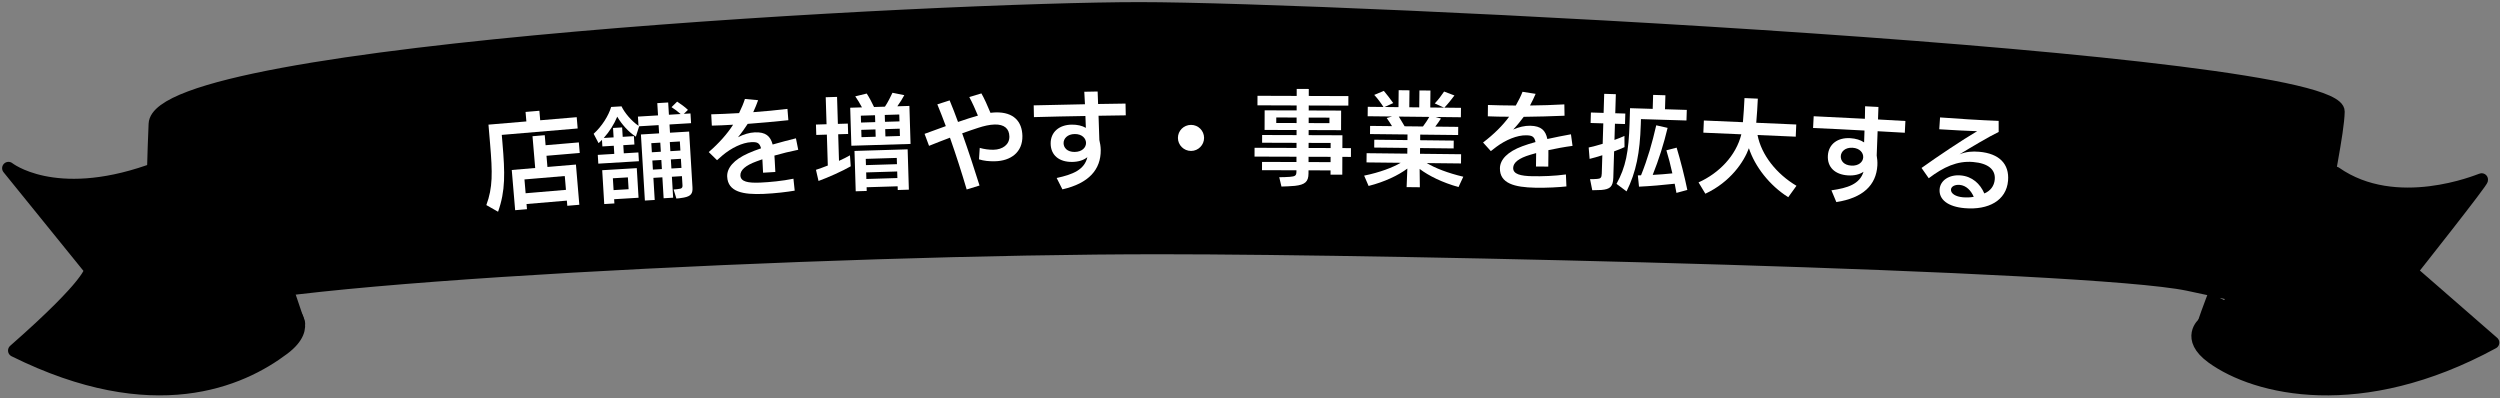 <svg width="590" height="94" viewBox="0 0 590 94" fill="none" xmlns="http://www.w3.org/2000/svg">
<rect x="0" y="0" width="590" height="94" fill="#808080" stroke="none"/>
<path d="M46.13 82.765C52.055 84.11 58.373 77.372 63.317 75.015C68.892 72.353 70.517 76.36 70.517 76.36L67.492 67.418" fill="black"/>
<path d="M46.13 82.765C52.055 84.11 58.373 77.372 63.317 75.015C68.892 72.353 70.517 76.36 70.517 76.36L67.492 67.418" stroke="black" stroke-width="3" stroke-linecap="round" stroke-linejoin="round"/>
<path d="M35.156 40.39C12.634 48.213 2 39.698 2 39.698L21.381 63.629C21.381 63.629 21.916 66.49 3.394 82.733C36.325 99.072 56.889 89.838 66.918 82.272C73.918 76.984 68.552 73.134 68.552 73.134" fill="black"/>
<path d="M35.156 40.39C12.634 48.213 2 39.698 2 39.698L21.381 63.629C21.381 63.629 21.916 66.49 3.394 82.733C36.325 99.072 56.889 89.838 66.918 82.272C73.918 76.984 68.552 73.134 68.552 73.134" stroke="black" stroke-width="3" stroke-linecap="round" stroke-linejoin="round"/>
<path d="M546.533 81.728C546.533 81.728 545.951 84.617 540.646 83.95C534.561 83.179 532.646 78.63 529.242 76.852C525.837 75.074 520.773 76.629 519.951 77.518C519.128 78.407 522.532 69.636 522.532 69.636" fill="black"/>
<path d="M546.533 81.728C546.533 81.728 545.951 84.617 540.646 83.95C534.561 83.179 532.646 78.63 529.242 76.852C525.837 75.074 520.773 76.629 519.951 77.518C519.128 78.407 522.532 69.636 522.532 69.636" stroke="black" stroke-width="3" stroke-linecap="round" stroke-linejoin="round"/>
<path d="M551.166 40.808C565.469 50.819 584.947 42.618 585.666 42.385C586.385 42.152 569.034 64.04 569.034 64.04C569.034 64.04 569.451 64.424 588.34 80.854C557.117 97.847 532.42 91.853 522.084 84.351C515.831 79.812 520.058 76.315 520.058 76.315" fill="black"/>
<path d="M551.166 40.808C565.469 50.819 584.947 42.618 585.666 42.385C586.385 42.152 569.034 64.04 569.034 64.04C569.034 64.04 569.451 64.424 588.34 80.854C557.117 97.847 532.42 91.853 522.084 84.351C515.831 79.812 520.058 76.315 520.058 76.315" stroke="black" stroke-width="3" stroke-linecap="round" stroke-linejoin="round"/>
<path d="M545.197 81.525C545.197 81.525 545.639 68.035 547.668 53.239C548.98 43.667 551.757 31.349 551.849 26.327C552.078 13.551 314.54 2 268.967 2C223.394 2 37.303 11.437 36.571 29.249C36.022 42.685 35.213 63.485 39.119 74.497C40.416 78.172 42.582 80.111 44.993 81.188C49.631 83.248 40.523 77.944 47.266 72.612C56.375 65.41 196.481 58.503 273.666 58.503C329.965 58.503 492.819 62.219 516.346 67.133C526.293 69.206 534.303 70.983 538.728 73.474C545.746 77.419 545.181 81.525 545.181 81.525H545.197Z" fill="black" stroke="black" stroke-width="3" stroke-linecap="round" stroke-linejoin="round"/>
<path d="M127.296 26.141L127.486 28.383L136.105 27.655L136.33 30.32L118.419 31.833L118.581 33.752C119.181 40.851 119.306 45.005 117.543 49.971L114.776 48.399C116.307 44.255 116.239 40.774 115.662 33.948L115.279 29.414L124.222 28.659L124.033 26.416L127.296 26.141ZM125.671 32.149L128.561 31.905L128.761 34.271L136.608 33.608L136.818 36.1L128.971 36.763L129.195 39.403L135.921 38.835L136.722 48.326L133.882 48.566L133.779 47.345L124.263 48.149L124.366 49.37L121.576 49.606L120.775 40.114L126.305 39.647L125.671 32.149ZM124.049 45.608L133.565 44.804L133.289 41.541L123.773 42.345L124.049 45.608Z" fill="white"/>
<path d="M162.955 26.773L163.093 29.069L158.002 29.375L158.119 31.321L162.635 31.05L163.424 44.201C163.51 45.624 163.124 46.298 161.391 46.627C160.623 46.774 159.951 46.839 159.627 46.858L158.972 44.719C159.297 44.699 160.046 44.654 160.589 44.522C160.958 44.424 161.093 44.166 161.069 43.767L160.937 41.571L158.567 41.713L158.863 46.654L156.617 46.789L156.321 41.847L154.2 41.975L154.512 47.19L152.192 47.33L151.256 31.733L155.548 31.475L155.431 29.529L150.84 29.804L150.06 32.255C148.341 31.156 146.73 29.349 145.669 27.535C144.948 29.281 143.828 31.076 142.49 32.559L144.81 32.42L144.677 30.199L146.823 30.07L146.957 32.291L149.602 32.132L149.72 34.104L147.1 34.261L147.215 36.183L150.659 35.976L150.783 38.047L141.2 38.622L141.076 36.551L144.969 36.317L144.854 34.396L142.159 34.557L142.066 33.01C141.806 33.276 141.547 33.542 141.261 33.785L140.101 31.575C142.049 29.805 143.627 27.307 144.23 25.242L146.675 25.095C147.418 26.628 148.958 28.489 150.682 29.688L150.552 27.517L155.294 27.233L155.12 24.338L157.69 24.184L157.864 27.079L160.634 26.912C159.999 26.349 159.159 25.699 158.483 25.288L159.807 23.982C160.615 24.509 161.688 25.271 162.354 25.933L161.383 26.867L162.955 26.773ZM155.958 35.808L155.83 33.662L153.708 33.789L153.837 35.936L155.958 35.808ZM158.204 35.674L160.575 35.531L160.446 33.385L158.076 33.528L158.204 35.674ZM153.954 37.882L154.083 40.028L156.204 39.901L156.075 37.755L153.954 37.882ZM160.692 37.478L158.321 37.62L158.45 39.766L160.821 39.624L160.692 37.478ZM142.12 40.17L150.28 39.68L150.699 46.668L144.935 47.014L144.995 48.012L142.599 48.156L142.12 40.17ZM148.35 44.655L148.182 41.86L144.638 42.072L144.806 44.867L148.35 44.655Z" fill="white"/>
<path d="M179.384 43.094C181.607 42.998 184.648 42.716 187.252 42.177L187.549 44.992C185.81 45.293 182.998 45.64 180.225 45.76C175.38 45.97 171.772 45.3 171.615 41.679C171.527 39.631 173.194 37.682 176.557 36.185C177.49 35.769 178.499 35.375 179.609 35.002C179.251 33.666 178.643 33.492 177.319 33.549C175.171 33.642 172.574 34.931 170.474 36.698L169.221 37.804L167.261 35.887C169.673 33.805 171.653 31.568 173.012 29.432C172.114 29.496 171.264 29.532 170.415 29.569C169.641 29.603 168.792 29.64 167.991 29.649L167.851 26.978C168.776 26.963 169.775 26.919 170.824 26.874C171.948 26.825 173.147 26.773 174.42 26.693C174.994 25.517 175.471 24.396 175.801 23.355L178.917 23.646C178.605 24.535 178.22 25.478 177.763 26.473C180.432 26.283 183.198 26.013 185.837 25.698L186.053 28.366C182.914 28.703 179.599 28.996 176.456 29.233C175.823 30.211 175.069 31.294 174.166 32.385C175.487 31.702 176.846 31.293 178.12 31.237C180.717 31.125 181.812 32.128 182.348 34.107C184.152 33.578 186.033 33.097 187.84 32.643L188.382 35.347C186.447 35.731 184.541 36.214 182.761 36.717C182.777 37.091 182.82 37.49 182.838 37.914C182.874 38.739 182.937 39.612 182.979 40.586L180.084 40.761C180.03 39.513 179.984 38.464 179.921 37.59C179.453 37.761 178.984 37.906 178.566 38.075C175.905 39.041 174.678 40.17 174.732 41.419C174.796 42.892 176.562 43.216 179.384 43.094Z" fill="white"/>
<path d="M211.769 25.085L214.618 24.998L214.891 33.969L200.922 34.394L200.649 25.423L203.423 25.339C202.946 24.453 202.313 23.372 201.843 22.736L204.55 22.078C205.127 22.961 205.817 24.266 206.272 25.252L208.846 25.174C209.54 24.152 210.27 22.655 210.622 21.893L213.415 22.459C213.037 23.196 212.393 24.216 211.769 25.085ZM197.813 31.687L198.004 37.959C199.016 37.504 199.927 37.05 200.591 36.655L200.77 39.251C198.852 40.36 195.373 41.916 193.171 42.709L192.566 40.076C193.31 39.853 194.298 39.473 195.362 39.065L195.14 31.769L192.641 31.845L192.566 29.396L195.065 29.32L194.871 22.948L197.545 22.866L197.739 29.238L200.088 29.167L200.162 31.616L197.813 31.687ZM206.555 28.82L206.506 27.196L203.158 27.298L203.207 28.922L206.555 28.82ZM208.854 28.75L212.278 28.646L212.228 27.022L208.805 27.126L208.854 28.75ZM206.608 30.544L203.259 30.646L203.312 32.37L206.66 32.269L206.608 30.544ZM208.907 30.475L208.959 32.199L212.383 32.095L212.33 30.37L208.907 30.475ZM204.548 45.064L201.949 45.143L201.66 35.622L214.204 35.241L214.493 44.761L211.87 44.841L211.843 43.967L204.521 44.189L204.548 45.064ZM211.684 38.744L211.639 37.27L204.318 37.492L204.363 38.967L211.684 38.744ZM204.415 40.691L204.462 42.24L211.784 42.017L211.737 40.468L204.415 40.691Z" fill="white"/>
<path d="M235.05 26.527C239.199 26.444 241.219 28.654 241.287 32.079C241.364 35.953 238.504 37.985 234.805 38.059C233.38 38.088 232.203 37.961 231.045 37.609L231.217 34.905C232.222 35.185 233.351 35.363 234.476 35.34C236.625 35.297 238.252 34.115 238.214 32.215C238.177 30.34 237.007 29.338 234.757 29.383C233.557 29.407 232.164 29.735 230.872 30.161C229.927 30.455 228.587 30.932 227.072 31.462C228.529 35.559 229.966 39.906 231.169 43.783L228.137 44.718C226.984 40.816 225.677 36.716 224.192 32.495C222.455 33.155 220.718 33.814 219.254 34.419L218.198 31.589C219.538 31.087 221.325 30.427 223.212 29.764C222.579 28.076 221.919 26.339 221.209 24.628L224.116 23.695C224.773 25.257 225.432 26.969 226.093 28.781C227.856 28.171 229.521 27.637 230.789 27.287C230.185 25.824 229.452 24.188 228.752 22.902L231.61 22.045C232.283 23.206 233.069 24.966 233.752 26.628C234.201 26.569 234.625 26.535 235.05 26.527Z" fill="white"/>
<path d="M259.256 27.317C259.328 29.217 259.374 31.116 259.446 33.041C259.604 33.689 259.763 34.537 259.773 35.387C259.825 40.012 256.962 43.269 250.728 44.69L249.372 42.005C253.163 41.187 255.926 40.081 256.617 37.098C255.725 37.808 254.504 38.197 253.029 38.214C249.93 38.249 247.986 36.62 247.955 33.896C247.924 31.171 249.955 29.448 252.93 29.414C254.23 29.399 255.383 29.661 256.264 30.176L256.157 27.377C252.108 27.448 248.083 27.519 244.009 27.64L243.953 24.865C248.002 24.77 252.026 24.674 256.051 24.603L255.892 21.655L259.042 21.594L259.15 24.543C261.3 24.519 263.45 24.47 265.624 24.445L265.681 27.22C263.531 27.244 261.381 27.293 259.256 27.317ZM253.628 35.857C255.378 35.837 256.316 34.801 256.304 33.726C256.292 32.651 255.355 31.612 253.63 31.631C251.905 31.651 250.992 32.711 251.004 33.786C251.017 34.886 251.878 35.876 253.628 35.857Z" fill="white"/>
<path d="M281.101 35.623C279.376 35.629 277.995 34.234 277.989 32.559C277.983 30.859 279.353 29.479 281.078 29.473C282.778 29.466 284.158 30.836 284.164 32.536C284.17 34.211 282.801 35.616 281.101 35.623Z" fill="white"/>
<path d="M316.801 34.949L318.826 34.956L318.819 37.031L316.794 37.024L316.78 41.224L314.005 41.215L314.009 40.215L308.809 40.197L308.806 40.947C308.799 42.872 307.997 43.594 305.596 43.861C304.671 43.958 303.246 44.003 302.42 44.025L301.903 41.824C302.678 41.826 303.853 41.78 304.428 41.732C305.629 41.636 305.954 41.462 305.957 40.512L305.959 40.187L297.834 40.16L297.84 38.21L305.965 38.237L305.969 36.987L296.069 36.954L296.077 34.879L305.976 34.912L305.981 33.712L297.856 33.685L297.862 31.86L305.987 31.887L305.991 30.687L298.441 30.662L298.457 26.037L306.007 26.062L306.011 24.887L296.761 24.856L296.768 22.606L306.018 22.637L306.024 20.987L308.874 20.997L308.868 22.647L318.218 22.679L318.21 24.929L308.861 24.897L308.857 26.072L316.507 26.098L316.491 30.723L308.841 30.697L308.837 31.897L316.812 31.924L316.801 34.949ZM301.201 27.721L301.196 29.021L305.996 29.037L306.001 27.737L301.201 27.721ZM313.746 29.064L313.751 27.764L308.851 27.747L308.846 29.047L313.746 29.064ZM314.031 33.74L308.831 33.722L308.826 34.922L314.026 34.94L314.031 33.74ZM308.815 38.247L314.015 38.265L314.019 37.015L308.819 36.997L308.815 38.247Z" fill="white"/>
<path d="M345.337 41.706L344.211 44.144C340.372 43.077 337.189 41.491 335.032 39.867L335.084 44.193L331.96 44.159L332.133 39.785C329.99 41.387 326.773 42.927 322.987 43.885L321.939 41.448C325.647 40.689 328.635 39.547 330.573 38.418L322.498 38.329L322.522 36.154L332.122 36.26L332.137 34.91L324.312 34.824L324.332 32.974L332.157 33.06L332.171 31.735L323.322 31.638L323.343 29.713L328.518 29.77C328.125 29.116 327.683 28.436 327.264 27.856L328.518 27.495L322.768 27.432L322.793 25.207L326.493 25.247C325.903 24.316 325.065 23.182 324.324 22.398L326.585 21.448C327.251 22.256 328.163 23.391 328.803 24.323L326.768 25.25L330.042 25.287L330.086 21.287L332.636 21.315L332.592 25.315L334.942 25.341L334.986 21.341L337.586 21.369L337.542 25.369L340.792 25.405L338.603 24.406C339.437 23.54 340.198 22.523 340.809 21.605L343.249 22.532C342.487 23.549 341.701 24.54 340.867 25.406L344.792 25.449L344.767 27.674L338.792 27.608L340.063 27.972C339.656 28.618 339.199 29.263 338.717 29.883L344.142 29.942L344.121 31.867L335.171 31.768L335.157 33.093L343.081 33.181L343.061 35.031L335.136 34.943L335.121 36.293L344.821 36.4L344.797 38.575L336.722 38.486C338.66 39.657 341.672 40.841 345.337 41.706ZM337.317 27.592L330.118 27.513C330.56 28.218 331.076 29.073 331.493 29.803L335.817 29.851C336.35 29.131 336.884 28.362 337.317 27.592Z" fill="white"/>
<path d="M361.646 41.587C363.871 41.632 366.923 41.542 369.556 41.17L369.675 43.998C367.92 44.188 365.091 44.357 362.317 44.301C357.468 44.204 353.91 43.308 353.982 39.684C354.023 37.634 355.81 35.795 359.262 34.513C360.219 34.157 361.251 33.828 362.382 33.525C362.109 32.17 361.513 31.958 360.188 31.931C358.039 31.888 355.366 33.01 353.158 34.642L351.837 35.665L350.002 33.628C352.541 31.704 354.659 29.596 356.15 27.55C355.25 27.557 354.4 27.54 353.55 27.523C352.775 27.507 351.925 27.491 351.126 27.45L351.154 24.775C352.079 24.818 353.079 24.838 354.128 24.859C355.253 24.881 356.453 24.905 357.728 24.906C358.376 23.768 358.923 22.679 359.318 21.662L362.409 22.149C362.042 23.017 361.598 23.933 361.079 24.898C363.755 24.876 366.532 24.781 369.186 24.634L369.232 27.311C366.079 27.448 362.752 27.532 359.6 27.569C358.907 28.505 358.086 29.539 357.115 30.57C358.477 29.972 359.859 29.649 361.134 29.675C363.733 29.727 364.762 30.797 365.172 32.806C367.006 32.392 368.913 32.03 370.745 31.692L371.116 34.425C369.16 34.686 367.228 35.047 365.419 35.436C365.412 35.811 365.429 36.212 365.421 36.637C365.404 37.461 365.412 38.337 365.392 39.312L362.492 39.304C362.517 38.054 362.538 37.004 362.53 36.129C362.052 36.269 361.575 36.385 361.147 36.526C358.43 37.322 357.134 38.372 357.109 39.621C357.08 41.096 358.822 41.531 361.646 41.587Z" fill="white"/>
<path d="M398.008 28.437L387.263 28.11L387.225 29.385C387.022 36.032 386.133 40.607 383.868 45.165L381.496 43.392C383.668 39.431 384.374 35.951 384.586 28.955L384.69 25.531L390.038 25.694L390.138 22.395L393.037 22.483L392.937 25.782L398.084 25.938L398.008 28.437ZM383.366 32.069L383.386 34.721C382.675 35.049 381.839 35.399 380.929 35.721L380.741 41.919C380.675 44.068 379.957 44.671 377.901 44.834C377.224 44.863 376.173 44.906 375.773 44.894L375.252 42.277C375.752 42.292 376.453 42.264 376.879 42.227C377.731 42.177 377.988 41.96 378.018 40.961L378.15 36.638C377.089 36.98 376.055 37.274 375.147 37.497L374.929 34.814C375.911 34.593 377.07 34.304 378.232 33.939L378.379 29.116L375.38 29.025L375.455 26.551L378.454 26.642L378.591 22.144L381.339 22.228L381.203 26.726L383.576 26.798L383.501 29.272L381.127 29.2L381.011 33.023C381.896 32.724 382.707 32.374 383.366 32.069ZM398.21 44.826L395.638 45.523L395.229 43.36C392.468 43.676 389.383 43.932 386.804 44.054L386.534 41.395C386.784 41.402 387.01 41.384 387.285 41.367C388.882 37.389 389.891 33.818 390.871 29.571L393.553 30.178C392.664 33.927 391.474 37.693 390.039 41.276C391.593 41.198 393.222 41.073 394.677 40.917C394.26 39.003 393.768 37.087 393.267 35.471L395.687 34.845C396.574 37.773 397.58 41.705 398.21 44.826Z" fill="white"/>
<path d="M423.793 32.254L414.777 31.863C415.697 36.607 419.282 41.067 423.966 43.847L422.023 46.54C417.614 43.772 414.154 39.293 412.74 34.978C411.575 38.18 408.391 42.947 402.465 45.718L400.855 43.046C405.729 40.855 409.711 36.723 410.955 31.697L401.989 31.309L402.113 28.437L411.329 28.836C411.477 27.166 411.628 24.82 411.701 23.147L414.848 23.283C414.773 25.006 414.629 27.177 414.476 28.972L423.918 29.381L423.793 32.254Z" fill="white"/>
<path d="M443.119 30.968C443.055 32.867 442.966 34.765 442.901 36.69C443.011 37.348 443.11 38.205 443.059 39.054C442.782 43.67 439.694 46.716 433.375 47.689L432.214 44.915C436.053 44.369 438.888 43.462 439.79 40.536C438.849 41.18 437.604 41.481 436.132 41.393C433.037 41.207 431.215 39.445 431.378 36.725C431.541 34.005 433.689 32.431 436.659 32.609C437.956 32.687 439.088 33.03 439.93 33.606L440.023 30.807C435.979 30.59 431.959 30.373 427.887 30.204L428.028 27.433C432.074 27.625 436.095 27.817 440.114 28.033L440.166 25.08L443.312 25.244L443.21 28.193C445.356 28.322 447.504 28.426 449.675 28.556L449.534 31.328C447.388 31.199 445.24 31.095 443.119 30.968ZM436.896 39.085C438.643 39.19 439.653 38.223 439.717 37.15C439.782 36.077 438.921 34.974 437.199 34.87C435.477 34.767 434.491 35.76 434.427 36.833C434.361 37.931 435.15 38.98 436.896 39.085Z" fill="white"/>
<path d="M463.694 49.13C459.683 48.791 457.544 47.08 457.75 44.639C457.929 42.522 460.076 41.172 462.716 41.396C465.431 41.625 467.317 43.365 468.302 45.656C469.706 45.072 470.632 43.921 470.764 42.351C470.96 40.035 469.255 38.536 465.643 38.231C461.906 37.915 458.668 39.423 455.183 42.064L453.481 39.637C457.273 36.922 463.097 33.023 466.608 30.961C464.281 30.89 461.184 30.729 457.665 30.507L457.851 27.712C461.589 28.003 467.379 28.367 471.681 28.529L471.686 31.139C469.57 32.14 464.841 34.952 462.433 36.429C463.993 35.783 465.482 35.683 467.076 35.818C471.859 36.222 474.231 38.73 473.901 42.642C473.503 47.35 469.249 49.6 463.694 49.13ZM463.233 46.557C464.13 46.633 465.011 46.607 465.802 46.448C465.172 44.99 464.046 43.766 462.477 43.633C461.381 43.541 460.49 43.992 460.429 44.715C460.347 45.686 461.564 46.416 463.233 46.557Z" fill="white"/>
</svg>
